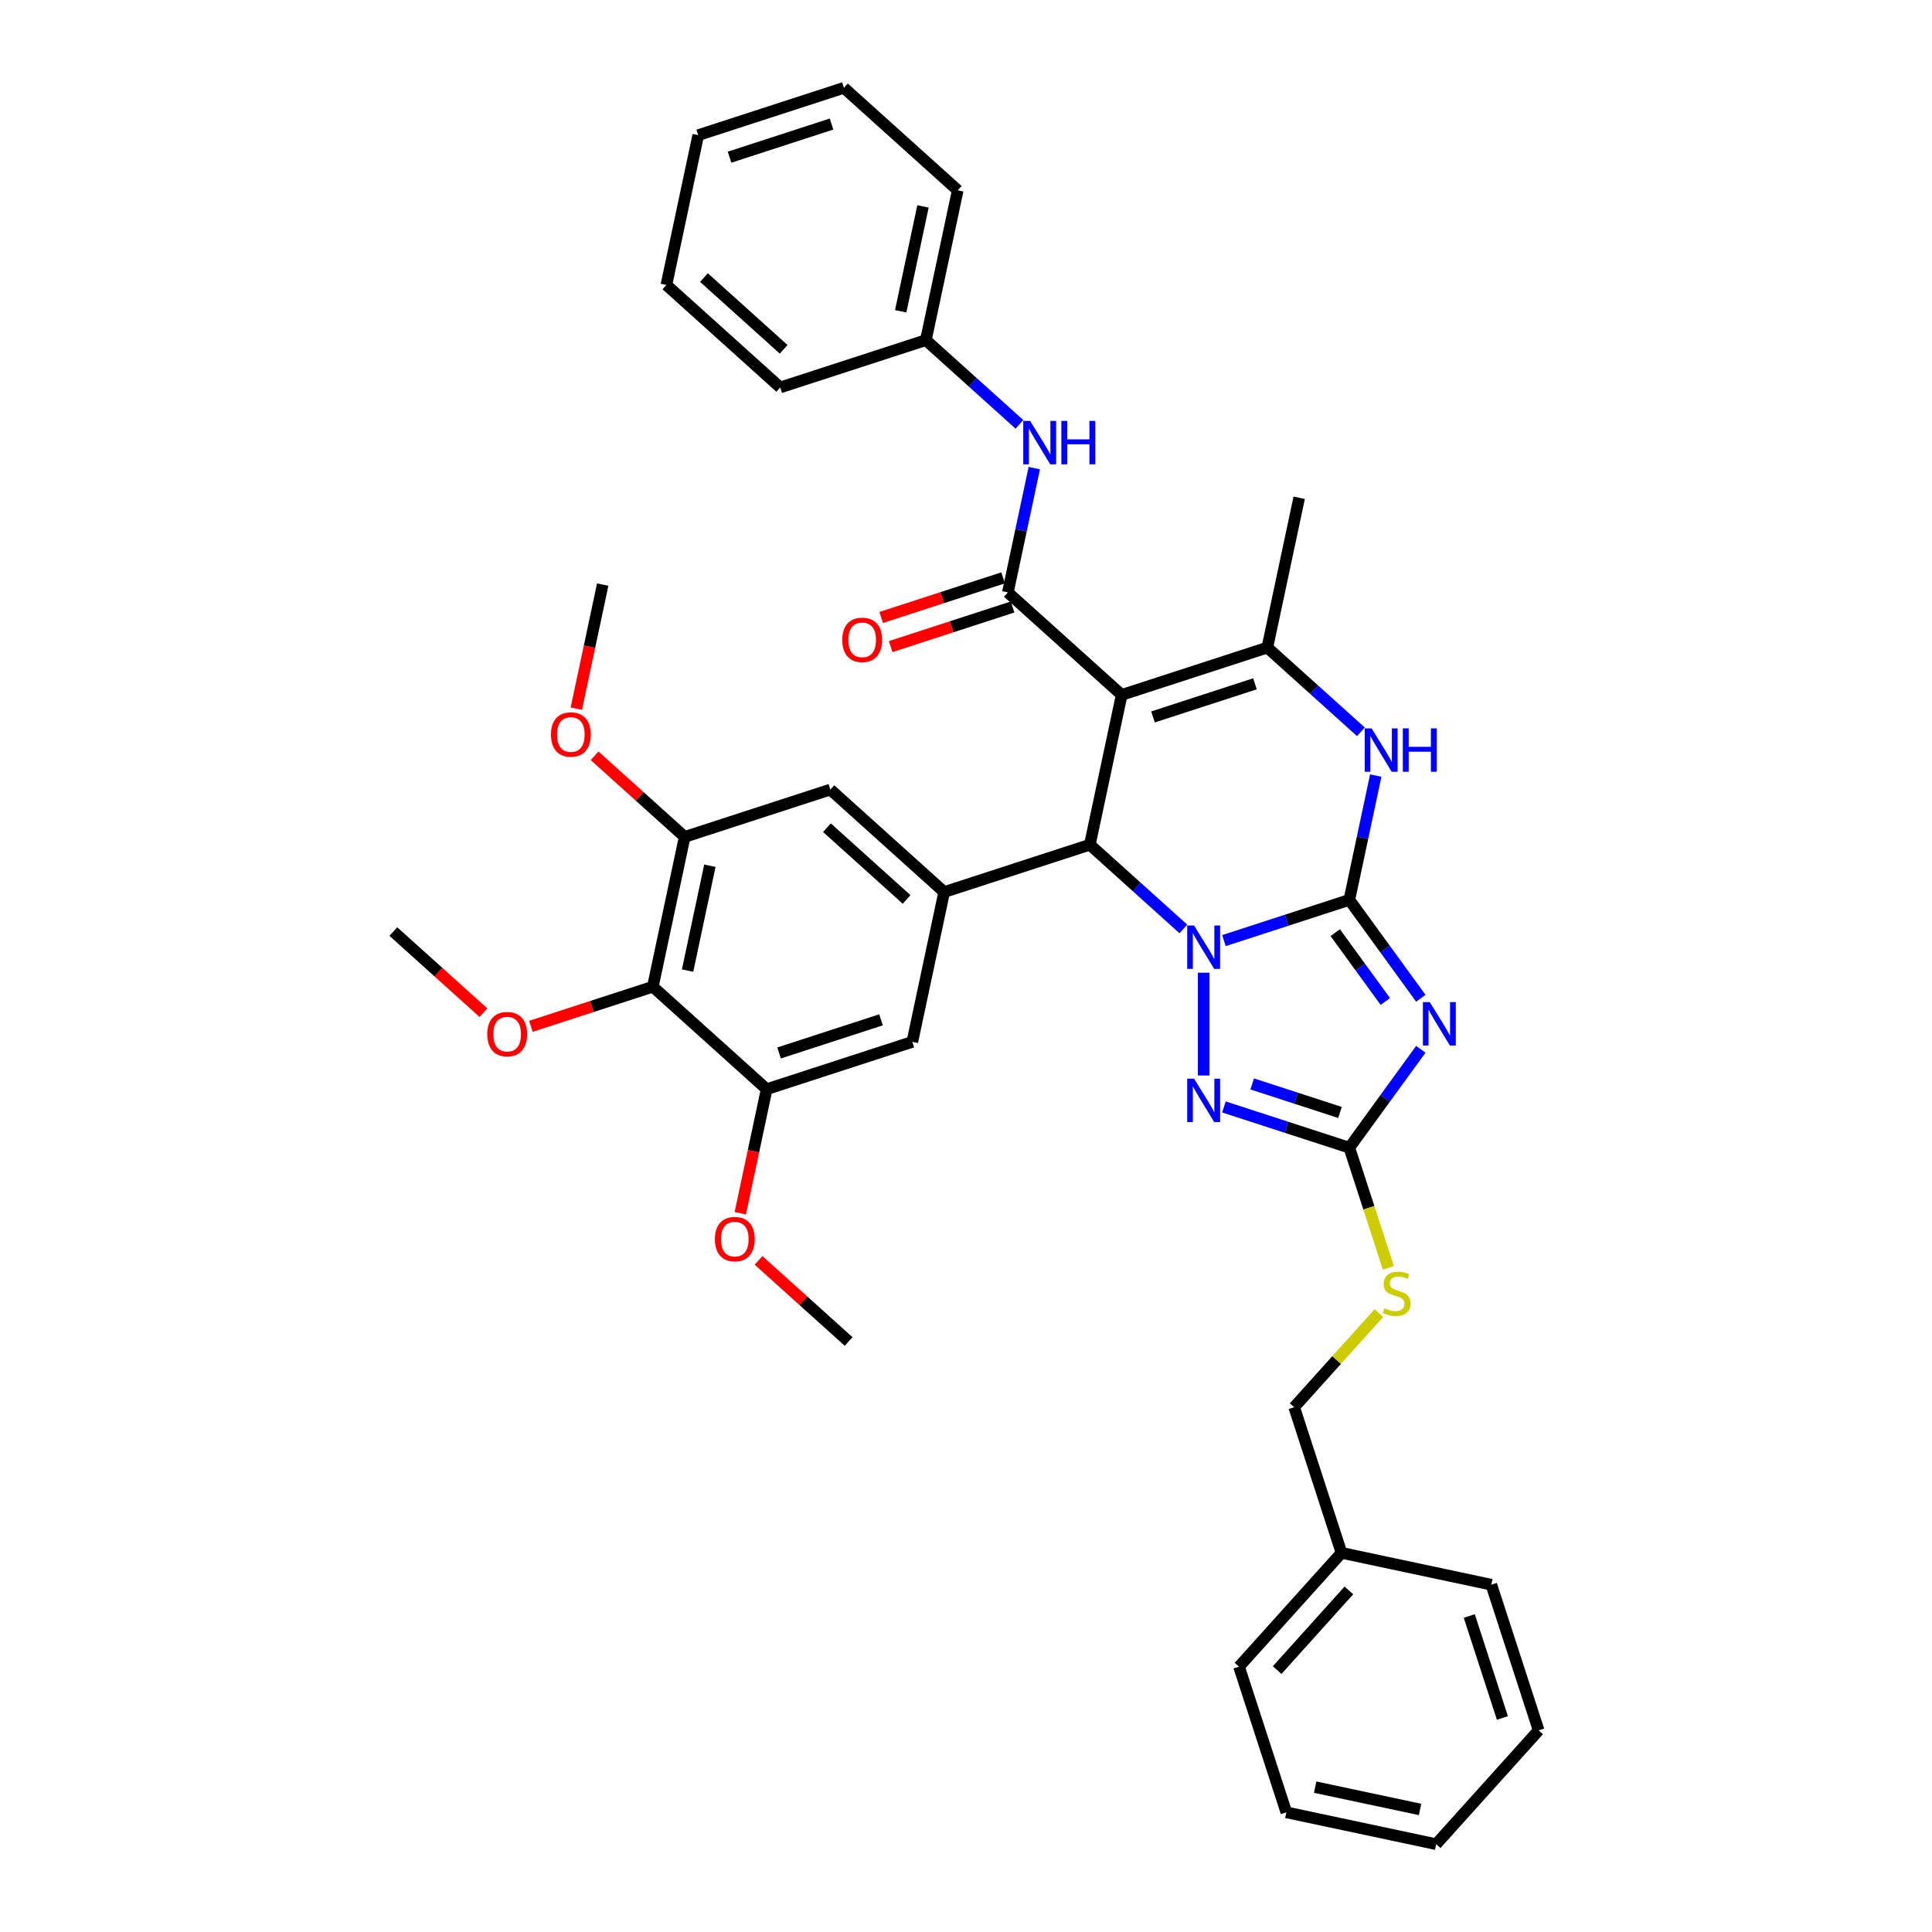 <?xml version='1.0' encoding='iso-8859-1'?>
<svg version='1.1' baseProfile='full'
              xmlns='http://www.w3.org/2000/svg'
                      xmlns:rdkit='http://www.rdkit.org/xml'
                      xmlns:xlink='http://www.w3.org/1999/xlink'
                  xml:space='preserve'
width='1000px' height='1000px' viewBox='0 0 1000 1000'>
<!-- END OF HEADER -->
<rect style='opacity:1.0;fill:#FFFFFF;stroke:none' width='1000' height='1000' x='0' y='0'> </rect>
<path class='bond-0' d='M 698.409,465.774 L 665.959,476.318' style='fill:none;fill-rule:evenodd;stroke:#000000;stroke-width:6px;stroke-linecap:butt;stroke-linejoin:miter;stroke-opacity:1' />
<path class='bond-0' d='M 665.959,476.318 L 633.509,486.861' style='fill:none;fill-rule:evenodd;stroke:#0000FF;stroke-width:6px;stroke-linecap:butt;stroke-linejoin:miter;stroke-opacity:1' />
<path class='bond-2' d='M 698.409,465.774 L 716.91,491.238' style='fill:none;fill-rule:evenodd;stroke:#000000;stroke-width:6px;stroke-linecap:butt;stroke-linejoin:miter;stroke-opacity:1' />
<path class='bond-2' d='M 716.91,491.238 L 735.411,516.703' style='fill:none;fill-rule:evenodd;stroke:#0000FF;stroke-width:6px;stroke-linecap:butt;stroke-linejoin:miter;stroke-opacity:1' />
<path class='bond-2' d='M 691.132,482.733 L 704.083,500.558' style='fill:none;fill-rule:evenodd;stroke:#000000;stroke-width:6px;stroke-linecap:butt;stroke-linejoin:miter;stroke-opacity:1' />
<path class='bond-2' d='M 704.083,500.558 L 717.034,518.383' style='fill:none;fill-rule:evenodd;stroke:#0000FF;stroke-width:6px;stroke-linecap:butt;stroke-linejoin:miter;stroke-opacity:1' />
<path class='bond-6' d='M 698.409,465.774 L 705.247,433.606' style='fill:none;fill-rule:evenodd;stroke:#000000;stroke-width:6px;stroke-linecap:butt;stroke-linejoin:miter;stroke-opacity:1' />
<path class='bond-6' d='M 705.247,433.606 L 712.084,401.438' style='fill:none;fill-rule:evenodd;stroke:#0000FF;stroke-width:6px;stroke-linecap:butt;stroke-linejoin:miter;stroke-opacity:1' />
<path class='bond-3' d='M 612.517,480.821 L 588.308,459.023' style='fill:none;fill-rule:evenodd;stroke:#0000FF;stroke-width:6px;stroke-linecap:butt;stroke-linejoin:miter;stroke-opacity:1' />
<path class='bond-3' d='M 588.308,459.023 L 564.099,437.226' style='fill:none;fill-rule:evenodd;stroke:#000000;stroke-width:6px;stroke-linecap:butt;stroke-linejoin:miter;stroke-opacity:1' />
<path class='bond-4' d='M 623.013,503.479 L 623.013,556.671' style='fill:none;fill-rule:evenodd;stroke:#0000FF;stroke-width:6px;stroke-linecap:butt;stroke-linejoin:miter;stroke-opacity:1' />
<path class='bond-1' d='M 580.582,359.682 L 655.978,335.184' style='fill:none;fill-rule:evenodd;stroke:#000000;stroke-width:6px;stroke-linecap:butt;stroke-linejoin:miter;stroke-opacity:1' />
<path class='bond-1' d='M 596.791,371.086 L 649.568,353.938' style='fill:none;fill-rule:evenodd;stroke:#000000;stroke-width:6px;stroke-linecap:butt;stroke-linejoin:miter;stroke-opacity:1' />
<path class='bond-7' d='M 580.582,359.682 L 521.668,306.635' style='fill:none;fill-rule:evenodd;stroke:#000000;stroke-width:6px;stroke-linecap:butt;stroke-linejoin:miter;stroke-opacity:1' />
<path class='bond-39' d='M 580.582,359.682 L 564.099,437.226' style='fill:none;fill-rule:evenodd;stroke:#000000;stroke-width:6px;stroke-linecap:butt;stroke-linejoin:miter;stroke-opacity:1' />
<path class='bond-8' d='M 735.411,543.118 L 716.91,568.582' style='fill:none;fill-rule:evenodd;stroke:#0000FF;stroke-width:6px;stroke-linecap:butt;stroke-linejoin:miter;stroke-opacity:1' />
<path class='bond-8' d='M 716.91,568.582 L 698.409,594.046' style='fill:none;fill-rule:evenodd;stroke:#000000;stroke-width:6px;stroke-linecap:butt;stroke-linejoin:miter;stroke-opacity:1' />
<path class='bond-9' d='M 564.099,437.226 L 488.703,461.723' style='fill:none;fill-rule:evenodd;stroke:#000000;stroke-width:6px;stroke-linecap:butt;stroke-linejoin:miter;stroke-opacity:1' />
<path class='bond-38' d='M 633.509,572.959 L 665.959,583.502' style='fill:none;fill-rule:evenodd;stroke:#0000FF;stroke-width:6px;stroke-linecap:butt;stroke-linejoin:miter;stroke-opacity:1' />
<path class='bond-38' d='M 665.959,583.502 L 698.409,594.046' style='fill:none;fill-rule:evenodd;stroke:#000000;stroke-width:6px;stroke-linecap:butt;stroke-linejoin:miter;stroke-opacity:1' />
<path class='bond-38' d='M 648.144,561.043 L 670.859,568.423' style='fill:none;fill-rule:evenodd;stroke:#0000FF;stroke-width:6px;stroke-linecap:butt;stroke-linejoin:miter;stroke-opacity:1' />
<path class='bond-38' d='M 670.859,568.423 L 693.574,575.804' style='fill:none;fill-rule:evenodd;stroke:#000000;stroke-width:6px;stroke-linecap:butt;stroke-linejoin:miter;stroke-opacity:1' />
<path class='bond-5' d='M 655.978,335.184 L 680.187,356.982' style='fill:none;fill-rule:evenodd;stroke:#000000;stroke-width:6px;stroke-linecap:butt;stroke-linejoin:miter;stroke-opacity:1' />
<path class='bond-5' d='M 680.187,356.982 L 704.396,378.779' style='fill:none;fill-rule:evenodd;stroke:#0000FF;stroke-width:6px;stroke-linecap:butt;stroke-linejoin:miter;stroke-opacity:1' />
<path class='bond-23' d='M 655.978,335.184 L 672.46,257.64' style='fill:none;fill-rule:evenodd;stroke:#000000;stroke-width:6px;stroke-linecap:butt;stroke-linejoin:miter;stroke-opacity:1' />
<path class='bond-13' d='M 521.668,306.635 L 528.505,274.467' style='fill:none;fill-rule:evenodd;stroke:#000000;stroke-width:6px;stroke-linecap:butt;stroke-linejoin:miter;stroke-opacity:1' />
<path class='bond-13' d='M 528.505,274.467 L 535.343,242.299' style='fill:none;fill-rule:evenodd;stroke:#0000FF;stroke-width:6px;stroke-linecap:butt;stroke-linejoin:miter;stroke-opacity:1' />
<path class='bond-17' d='M 519.218,299.096 L 487.664,309.348' style='fill:none;fill-rule:evenodd;stroke:#000000;stroke-width:6px;stroke-linecap:butt;stroke-linejoin:miter;stroke-opacity:1' />
<path class='bond-17' d='M 487.664,309.348 L 456.109,319.601' style='fill:none;fill-rule:evenodd;stroke:#FF0000;stroke-width:6px;stroke-linecap:butt;stroke-linejoin:miter;stroke-opacity:1' />
<path class='bond-17' d='M 524.117,314.175 L 492.563,324.427' style='fill:none;fill-rule:evenodd;stroke:#000000;stroke-width:6px;stroke-linecap:butt;stroke-linejoin:miter;stroke-opacity:1' />
<path class='bond-17' d='M 492.563,324.427 L 461.009,334.68' style='fill:none;fill-rule:evenodd;stroke:#FF0000;stroke-width:6px;stroke-linecap:butt;stroke-linejoin:miter;stroke-opacity:1' />
<path class='bond-16' d='M 698.409,594.046 L 708.518,625.156' style='fill:none;fill-rule:evenodd;stroke:#000000;stroke-width:6px;stroke-linecap:butt;stroke-linejoin:miter;stroke-opacity:1' />
<path class='bond-16' d='M 708.518,625.156 L 718.626,656.267' style='fill:none;fill-rule:evenodd;stroke:#CCCC00;stroke-width:6px;stroke-linecap:butt;stroke-linejoin:miter;stroke-opacity:1' />
<path class='bond-14' d='M 488.703,461.723 L 472.22,539.267' style='fill:none;fill-rule:evenodd;stroke:#000000;stroke-width:6px;stroke-linecap:butt;stroke-linejoin:miter;stroke-opacity:1' />
<path class='bond-15' d='M 488.703,461.723 L 429.789,408.677' style='fill:none;fill-rule:evenodd;stroke:#000000;stroke-width:6px;stroke-linecap:butt;stroke-linejoin:miter;stroke-opacity:1' />
<path class='bond-15' d='M 469.256,465.549 L 428.017,428.417' style='fill:none;fill-rule:evenodd;stroke:#000000;stroke-width:6px;stroke-linecap:butt;stroke-linejoin:miter;stroke-opacity:1' />
<path class='bond-10' d='M 337.91,510.719 L 354.392,433.175' style='fill:none;fill-rule:evenodd;stroke:#000000;stroke-width:6px;stroke-linecap:butt;stroke-linejoin:miter;stroke-opacity:1' />
<path class='bond-10' d='M 355.891,502.384 L 367.429,448.103' style='fill:none;fill-rule:evenodd;stroke:#000000;stroke-width:6px;stroke-linecap:butt;stroke-linejoin:miter;stroke-opacity:1' />
<path class='bond-19' d='M 337.91,510.719 L 306.356,520.971' style='fill:none;fill-rule:evenodd;stroke:#000000;stroke-width:6px;stroke-linecap:butt;stroke-linejoin:miter;stroke-opacity:1' />
<path class='bond-19' d='M 306.356,520.971 L 274.801,531.224' style='fill:none;fill-rule:evenodd;stroke:#FF0000;stroke-width:6px;stroke-linecap:butt;stroke-linejoin:miter;stroke-opacity:1' />
<path class='bond-40' d='M 337.91,510.719 L 396.824,563.765' style='fill:none;fill-rule:evenodd;stroke:#000000;stroke-width:6px;stroke-linecap:butt;stroke-linejoin:miter;stroke-opacity:1' />
<path class='bond-11' d='M 396.824,563.765 L 472.22,539.267' style='fill:none;fill-rule:evenodd;stroke:#000000;stroke-width:6px;stroke-linecap:butt;stroke-linejoin:miter;stroke-opacity:1' />
<path class='bond-11' d='M 403.234,545.011 L 456.011,527.863' style='fill:none;fill-rule:evenodd;stroke:#000000;stroke-width:6px;stroke-linecap:butt;stroke-linejoin:miter;stroke-opacity:1' />
<path class='bond-21' d='M 396.824,563.765 L 390,595.87' style='fill:none;fill-rule:evenodd;stroke:#000000;stroke-width:6px;stroke-linecap:butt;stroke-linejoin:miter;stroke-opacity:1' />
<path class='bond-21' d='M 390,595.87 L 383.176,627.975' style='fill:none;fill-rule:evenodd;stroke:#FF0000;stroke-width:6px;stroke-linecap:butt;stroke-linejoin:miter;stroke-opacity:1' />
<path class='bond-12' d='M 354.392,433.175 L 429.789,408.677' style='fill:none;fill-rule:evenodd;stroke:#000000;stroke-width:6px;stroke-linecap:butt;stroke-linejoin:miter;stroke-opacity:1' />
<path class='bond-20' d='M 354.392,433.175 L 331.079,412.184' style='fill:none;fill-rule:evenodd;stroke:#000000;stroke-width:6px;stroke-linecap:butt;stroke-linejoin:miter;stroke-opacity:1' />
<path class='bond-20' d='M 331.079,412.184 L 307.766,391.193' style='fill:none;fill-rule:evenodd;stroke:#FF0000;stroke-width:6px;stroke-linecap:butt;stroke-linejoin:miter;stroke-opacity:1' />
<path class='bond-18' d='M 527.654,219.64 L 503.445,197.843' style='fill:none;fill-rule:evenodd;stroke:#0000FF;stroke-width:6px;stroke-linecap:butt;stroke-linejoin:miter;stroke-opacity:1' />
<path class='bond-18' d='M 503.445,197.843 L 479.236,176.045' style='fill:none;fill-rule:evenodd;stroke:#000000;stroke-width:6px;stroke-linecap:butt;stroke-linejoin:miter;stroke-opacity:1' />
<path class='bond-22' d='M 713.727,679.638 L 691.794,703.997' style='fill:none;fill-rule:evenodd;stroke:#CCCC00;stroke-width:6px;stroke-linecap:butt;stroke-linejoin:miter;stroke-opacity:1' />
<path class='bond-22' d='M 691.794,703.997 L 669.861,728.356' style='fill:none;fill-rule:evenodd;stroke:#000000;stroke-width:6px;stroke-linecap:butt;stroke-linejoin:miter;stroke-opacity:1' />
<path class='bond-25' d='M 479.236,176.045 L 495.719,98.501' style='fill:none;fill-rule:evenodd;stroke:#000000;stroke-width:6px;stroke-linecap:butt;stroke-linejoin:miter;stroke-opacity:1' />
<path class='bond-25' d='M 466.2,161.117 L 477.738,106.836' style='fill:none;fill-rule:evenodd;stroke:#000000;stroke-width:6px;stroke-linecap:butt;stroke-linejoin:miter;stroke-opacity:1' />
<path class='bond-26' d='M 479.236,176.045 L 403.84,200.543' style='fill:none;fill-rule:evenodd;stroke:#000000;stroke-width:6px;stroke-linecap:butt;stroke-linejoin:miter;stroke-opacity:1' />
<path class='bond-27' d='M 250.226,524.153 L 226.913,503.161' style='fill:none;fill-rule:evenodd;stroke:#FF0000;stroke-width:6px;stroke-linecap:butt;stroke-linejoin:miter;stroke-opacity:1' />
<path class='bond-27' d='M 226.913,503.161 L 203.6,482.17' style='fill:none;fill-rule:evenodd;stroke:#000000;stroke-width:6px;stroke-linecap:butt;stroke-linejoin:miter;stroke-opacity:1' />
<path class='bond-28' d='M 298.313,366.794 L 305.137,334.689' style='fill:none;fill-rule:evenodd;stroke:#FF0000;stroke-width:6px;stroke-linecap:butt;stroke-linejoin:miter;stroke-opacity:1' />
<path class='bond-28' d='M 305.137,334.689 L 311.961,302.584' style='fill:none;fill-rule:evenodd;stroke:#000000;stroke-width:6px;stroke-linecap:butt;stroke-linejoin:miter;stroke-opacity:1' />
<path class='bond-29' d='M 392.629,652.373 L 415.942,673.364' style='fill:none;fill-rule:evenodd;stroke:#FF0000;stroke-width:6px;stroke-linecap:butt;stroke-linejoin:miter;stroke-opacity:1' />
<path class='bond-29' d='M 415.942,673.364 L 439.255,694.356' style='fill:none;fill-rule:evenodd;stroke:#000000;stroke-width:6px;stroke-linecap:butt;stroke-linejoin:miter;stroke-opacity:1' />
<path class='bond-24' d='M 669.861,728.356 L 694.359,803.753' style='fill:none;fill-rule:evenodd;stroke:#000000;stroke-width:6px;stroke-linecap:butt;stroke-linejoin:miter;stroke-opacity:1' />
<path class='bond-30' d='M 694.359,803.753 L 641.312,862.667' style='fill:none;fill-rule:evenodd;stroke:#000000;stroke-width:6px;stroke-linecap:butt;stroke-linejoin:miter;stroke-opacity:1' />
<path class='bond-30' d='M 698.184,823.199 L 661.052,864.439' style='fill:none;fill-rule:evenodd;stroke:#000000;stroke-width:6px;stroke-linecap:butt;stroke-linejoin:miter;stroke-opacity:1' />
<path class='bond-31' d='M 694.359,803.753 L 771.903,820.235' style='fill:none;fill-rule:evenodd;stroke:#000000;stroke-width:6px;stroke-linecap:butt;stroke-linejoin:miter;stroke-opacity:1' />
<path class='bond-34' d='M 495.719,98.501 L 436.805,45.455' style='fill:none;fill-rule:evenodd;stroke:#000000;stroke-width:6px;stroke-linecap:butt;stroke-linejoin:miter;stroke-opacity:1' />
<path class='bond-35' d='M 403.84,200.543 L 344.926,147.496' style='fill:none;fill-rule:evenodd;stroke:#000000;stroke-width:6px;stroke-linecap:butt;stroke-linejoin:miter;stroke-opacity:1' />
<path class='bond-35' d='M 405.612,180.803 L 364.372,143.671' style='fill:none;fill-rule:evenodd;stroke:#000000;stroke-width:6px;stroke-linecap:butt;stroke-linejoin:miter;stroke-opacity:1' />
<path class='bond-32' d='M 641.312,862.667 L 665.81,938.063' style='fill:none;fill-rule:evenodd;stroke:#000000;stroke-width:6px;stroke-linecap:butt;stroke-linejoin:miter;stroke-opacity:1' />
<path class='bond-33' d='M 771.903,820.235 L 796.4,895.632' style='fill:none;fill-rule:evenodd;stroke:#000000;stroke-width:6px;stroke-linecap:butt;stroke-linejoin:miter;stroke-opacity:1' />
<path class='bond-33' d='M 760.498,836.444 L 777.646,889.222' style='fill:none;fill-rule:evenodd;stroke:#000000;stroke-width:6px;stroke-linecap:butt;stroke-linejoin:miter;stroke-opacity:1' />
<path class='bond-41' d='M 665.81,938.063 L 743.354,954.545' style='fill:none;fill-rule:evenodd;stroke:#000000;stroke-width:6px;stroke-linecap:butt;stroke-linejoin:miter;stroke-opacity:1' />
<path class='bond-41' d='M 680.738,925.027 L 735.019,936.564' style='fill:none;fill-rule:evenodd;stroke:#000000;stroke-width:6px;stroke-linecap:butt;stroke-linejoin:miter;stroke-opacity:1' />
<path class='bond-37' d='M 796.4,895.632 L 743.354,954.545' style='fill:none;fill-rule:evenodd;stroke:#000000;stroke-width:6px;stroke-linecap:butt;stroke-linejoin:miter;stroke-opacity:1' />
<path class='bond-42' d='M 436.805,45.455 L 361.409,69.952' style='fill:none;fill-rule:evenodd;stroke:#000000;stroke-width:6px;stroke-linecap:butt;stroke-linejoin:miter;stroke-opacity:1' />
<path class='bond-42' d='M 430.395,64.209 L 377.618,81.357' style='fill:none;fill-rule:evenodd;stroke:#000000;stroke-width:6px;stroke-linecap:butt;stroke-linejoin:miter;stroke-opacity:1' />
<path class='bond-36' d='M 344.926,147.496 L 361.409,69.952' style='fill:none;fill-rule:evenodd;stroke:#000000;stroke-width:6px;stroke-linecap:butt;stroke-linejoin:miter;stroke-opacity:1' />
<path  class='atom-1' d='M 618.05 479.046
L 625.407 490.938
Q 626.136 492.111, 627.31 494.236
Q 628.483 496.36, 628.546 496.487
L 628.546 479.046
L 631.527 479.046
L 631.527 501.497
L 628.451 501.497
L 620.555 488.496
Q 619.636 486.974, 618.653 485.23
Q 617.701 483.486, 617.416 482.947
L 617.416 501.497
L 614.499 501.497
L 614.499 479.046
L 618.05 479.046
' fill='#0000FF'/>
<path  class='atom-3' d='M 740.044 518.685
L 747.401 530.576
Q 748.13 531.749, 749.304 533.874
Q 750.477 535.999, 750.54 536.125
L 750.54 518.685
L 753.521 518.685
L 753.521 541.136
L 750.445 541.136
L 742.549 528.134
Q 741.63 526.612, 740.647 524.868
Q 739.695 523.124, 739.41 522.585
L 739.41 541.136
L 736.493 541.136
L 736.493 518.685
L 740.044 518.685
' fill='#0000FF'/>
<path  class='atom-5' d='M 618.05 558.323
L 625.407 570.214
Q 626.136 571.388, 627.31 573.512
Q 628.483 575.637, 628.546 575.764
L 628.546 558.323
L 631.527 558.323
L 631.527 580.774
L 628.451 580.774
L 620.555 567.773
Q 619.636 566.25, 618.653 564.506
Q 617.701 562.762, 617.416 562.223
L 617.416 580.774
L 614.499 580.774
L 614.499 558.323
L 618.05 558.323
' fill='#0000FF'/>
<path  class='atom-7' d='M 709.929 377.005
L 717.286 388.896
Q 718.015 390.069, 719.189 392.194
Q 720.362 394.318, 720.425 394.445
L 720.425 377.005
L 723.406 377.005
L 723.406 399.456
L 720.33 399.456
L 712.434 386.454
Q 711.515 384.932, 710.532 383.188
Q 709.58 381.444, 709.295 380.905
L 709.295 399.456
L 706.377 399.456
L 706.377 377.005
L 709.929 377.005
' fill='#0000FF'/>
<path  class='atom-7' d='M 726.101 377.005
L 729.146 377.005
L 729.146 386.549
L 740.625 386.549
L 740.625 377.005
L 743.669 377.005
L 743.669 399.456
L 740.625 399.456
L 740.625 389.086
L 729.146 389.086
L 729.146 399.456
L 726.101 399.456
L 726.101 377.005
' fill='#0000FF'/>
<path  class='atom-14' d='M 533.187 217.866
L 540.544 229.757
Q 541.274 230.93, 542.447 233.055
Q 543.62 235.18, 543.684 235.306
L 543.684 217.866
L 546.664 217.866
L 546.664 240.317
L 543.589 240.317
L 535.693 227.315
Q 534.773 225.793, 533.79 224.049
Q 532.839 222.305, 532.553 221.766
L 532.553 240.317
L 529.636 240.317
L 529.636 217.866
L 533.187 217.866
' fill='#0000FF'/>
<path  class='atom-14' d='M 549.36 217.866
L 552.404 217.866
L 552.404 227.411
L 563.883 227.411
L 563.883 217.866
L 566.927 217.866
L 566.927 240.317
L 563.883 240.317
L 563.883 229.947
L 552.404 229.947
L 552.404 240.317
L 549.36 240.317
L 549.36 217.866
' fill='#0000FF'/>
<path  class='atom-17' d='M 716.565 677.148
Q 716.819 677.243, 717.865 677.687
Q 718.912 678.131, 720.053 678.417
Q 721.226 678.67, 722.368 678.67
Q 724.493 678.67, 725.729 677.655
Q 726.966 676.609, 726.966 674.802
Q 726.966 673.565, 726.332 672.804
Q 725.729 672.043, 724.778 671.63
Q 723.827 671.218, 722.241 670.743
Q 720.243 670.14, 719.038 669.569
Q 717.865 668.999, 717.009 667.794
Q 716.184 666.589, 716.184 664.559
Q 716.184 661.737, 718.087 659.993
Q 720.021 658.249, 723.827 658.249
Q 726.427 658.249, 729.376 659.485
L 728.647 661.927
Q 725.951 660.817, 723.922 660.817
Q 721.734 660.817, 720.529 661.737
Q 719.324 662.625, 719.355 664.179
Q 719.355 665.384, 719.958 666.113
Q 720.592 666.842, 721.48 667.254
Q 722.4 667.667, 723.922 668.142
Q 725.951 668.777, 727.156 669.411
Q 728.361 670.045, 729.217 671.345
Q 730.105 672.614, 730.105 674.802
Q 730.105 677.909, 728.012 679.59
Q 725.951 681.239, 722.495 681.239
Q 720.497 681.239, 718.975 680.795
Q 717.485 680.383, 715.709 679.653
L 716.565 677.148
' fill='#CCCC00'/>
<path  class='atom-18' d='M 435.965 331.196
Q 435.965 325.806, 438.629 322.793
Q 441.293 319.781, 446.271 319.781
Q 451.25 319.781, 453.914 322.793
Q 456.577 325.806, 456.577 331.196
Q 456.577 336.651, 453.882 339.758
Q 451.186 342.834, 446.271 342.834
Q 441.324 342.834, 438.629 339.758
Q 435.965 336.682, 435.965 331.196
M 446.271 340.297
Q 449.696 340.297, 451.535 338.014
Q 453.406 335.699, 453.406 331.196
Q 453.406 326.789, 451.535 324.569
Q 449.696 322.317, 446.271 322.317
Q 442.847 322.317, 440.976 324.537
Q 439.136 326.757, 439.136 331.196
Q 439.136 335.731, 440.976 338.014
Q 442.847 340.297, 446.271 340.297
' fill='#FF0000'/>
<path  class='atom-20' d='M 252.208 535.28
Q 252.208 529.889, 254.871 526.877
Q 257.535 523.864, 262.514 523.864
Q 267.492 523.864, 270.156 526.877
Q 272.819 529.889, 272.819 535.28
Q 272.819 540.734, 270.124 543.842
Q 267.429 546.918, 262.514 546.918
Q 257.567 546.918, 254.871 543.842
Q 252.208 540.766, 252.208 535.28
M 262.514 544.381
Q 265.938 544.381, 267.777 542.098
Q 269.648 539.783, 269.648 535.28
Q 269.648 530.872, 267.777 528.653
Q 265.938 526.401, 262.514 526.401
Q 259.089 526.401, 257.218 528.621
Q 255.379 530.841, 255.379 535.28
Q 255.379 539.815, 257.218 542.098
Q 259.089 544.381, 262.514 544.381
' fill='#FF0000'/>
<path  class='atom-21' d='M 285.173 380.192
Q 285.173 374.801, 287.836 371.789
Q 290.5 368.776, 295.479 368.776
Q 300.457 368.776, 303.121 371.789
Q 305.784 374.801, 305.784 380.192
Q 305.784 385.646, 303.089 388.754
Q 300.394 391.83, 295.479 391.83
Q 290.532 391.83, 287.836 388.754
Q 285.173 385.678, 285.173 380.192
M 295.479 389.293
Q 298.903 389.293, 300.742 387.01
Q 302.613 384.695, 302.613 380.192
Q 302.613 375.784, 300.742 373.564
Q 298.903 371.313, 295.479 371.313
Q 292.054 371.313, 290.183 373.533
Q 288.344 375.752, 288.344 380.192
Q 288.344 384.727, 290.183 387.01
Q 292.054 389.293, 295.479 389.293
' fill='#FF0000'/>
<path  class='atom-22' d='M 370.035 641.373
Q 370.035 635.982, 372.699 632.969
Q 375.363 629.957, 380.341 629.957
Q 385.32 629.957, 387.984 632.969
Q 390.647 635.982, 390.647 641.373
Q 390.647 646.827, 387.952 649.935
Q 385.256 653.01, 380.341 653.01
Q 375.394 653.01, 372.699 649.935
Q 370.035 646.859, 370.035 641.373
M 380.341 650.474
Q 383.766 650.474, 385.605 648.19
Q 387.476 645.876, 387.476 641.373
Q 387.476 636.965, 385.605 634.745
Q 383.766 632.494, 380.341 632.494
Q 376.917 632.494, 375.046 634.713
Q 373.206 636.933, 373.206 641.373
Q 373.206 645.907, 375.046 648.19
Q 376.917 650.474, 380.341 650.474
' fill='#FF0000'/>
</svg>
